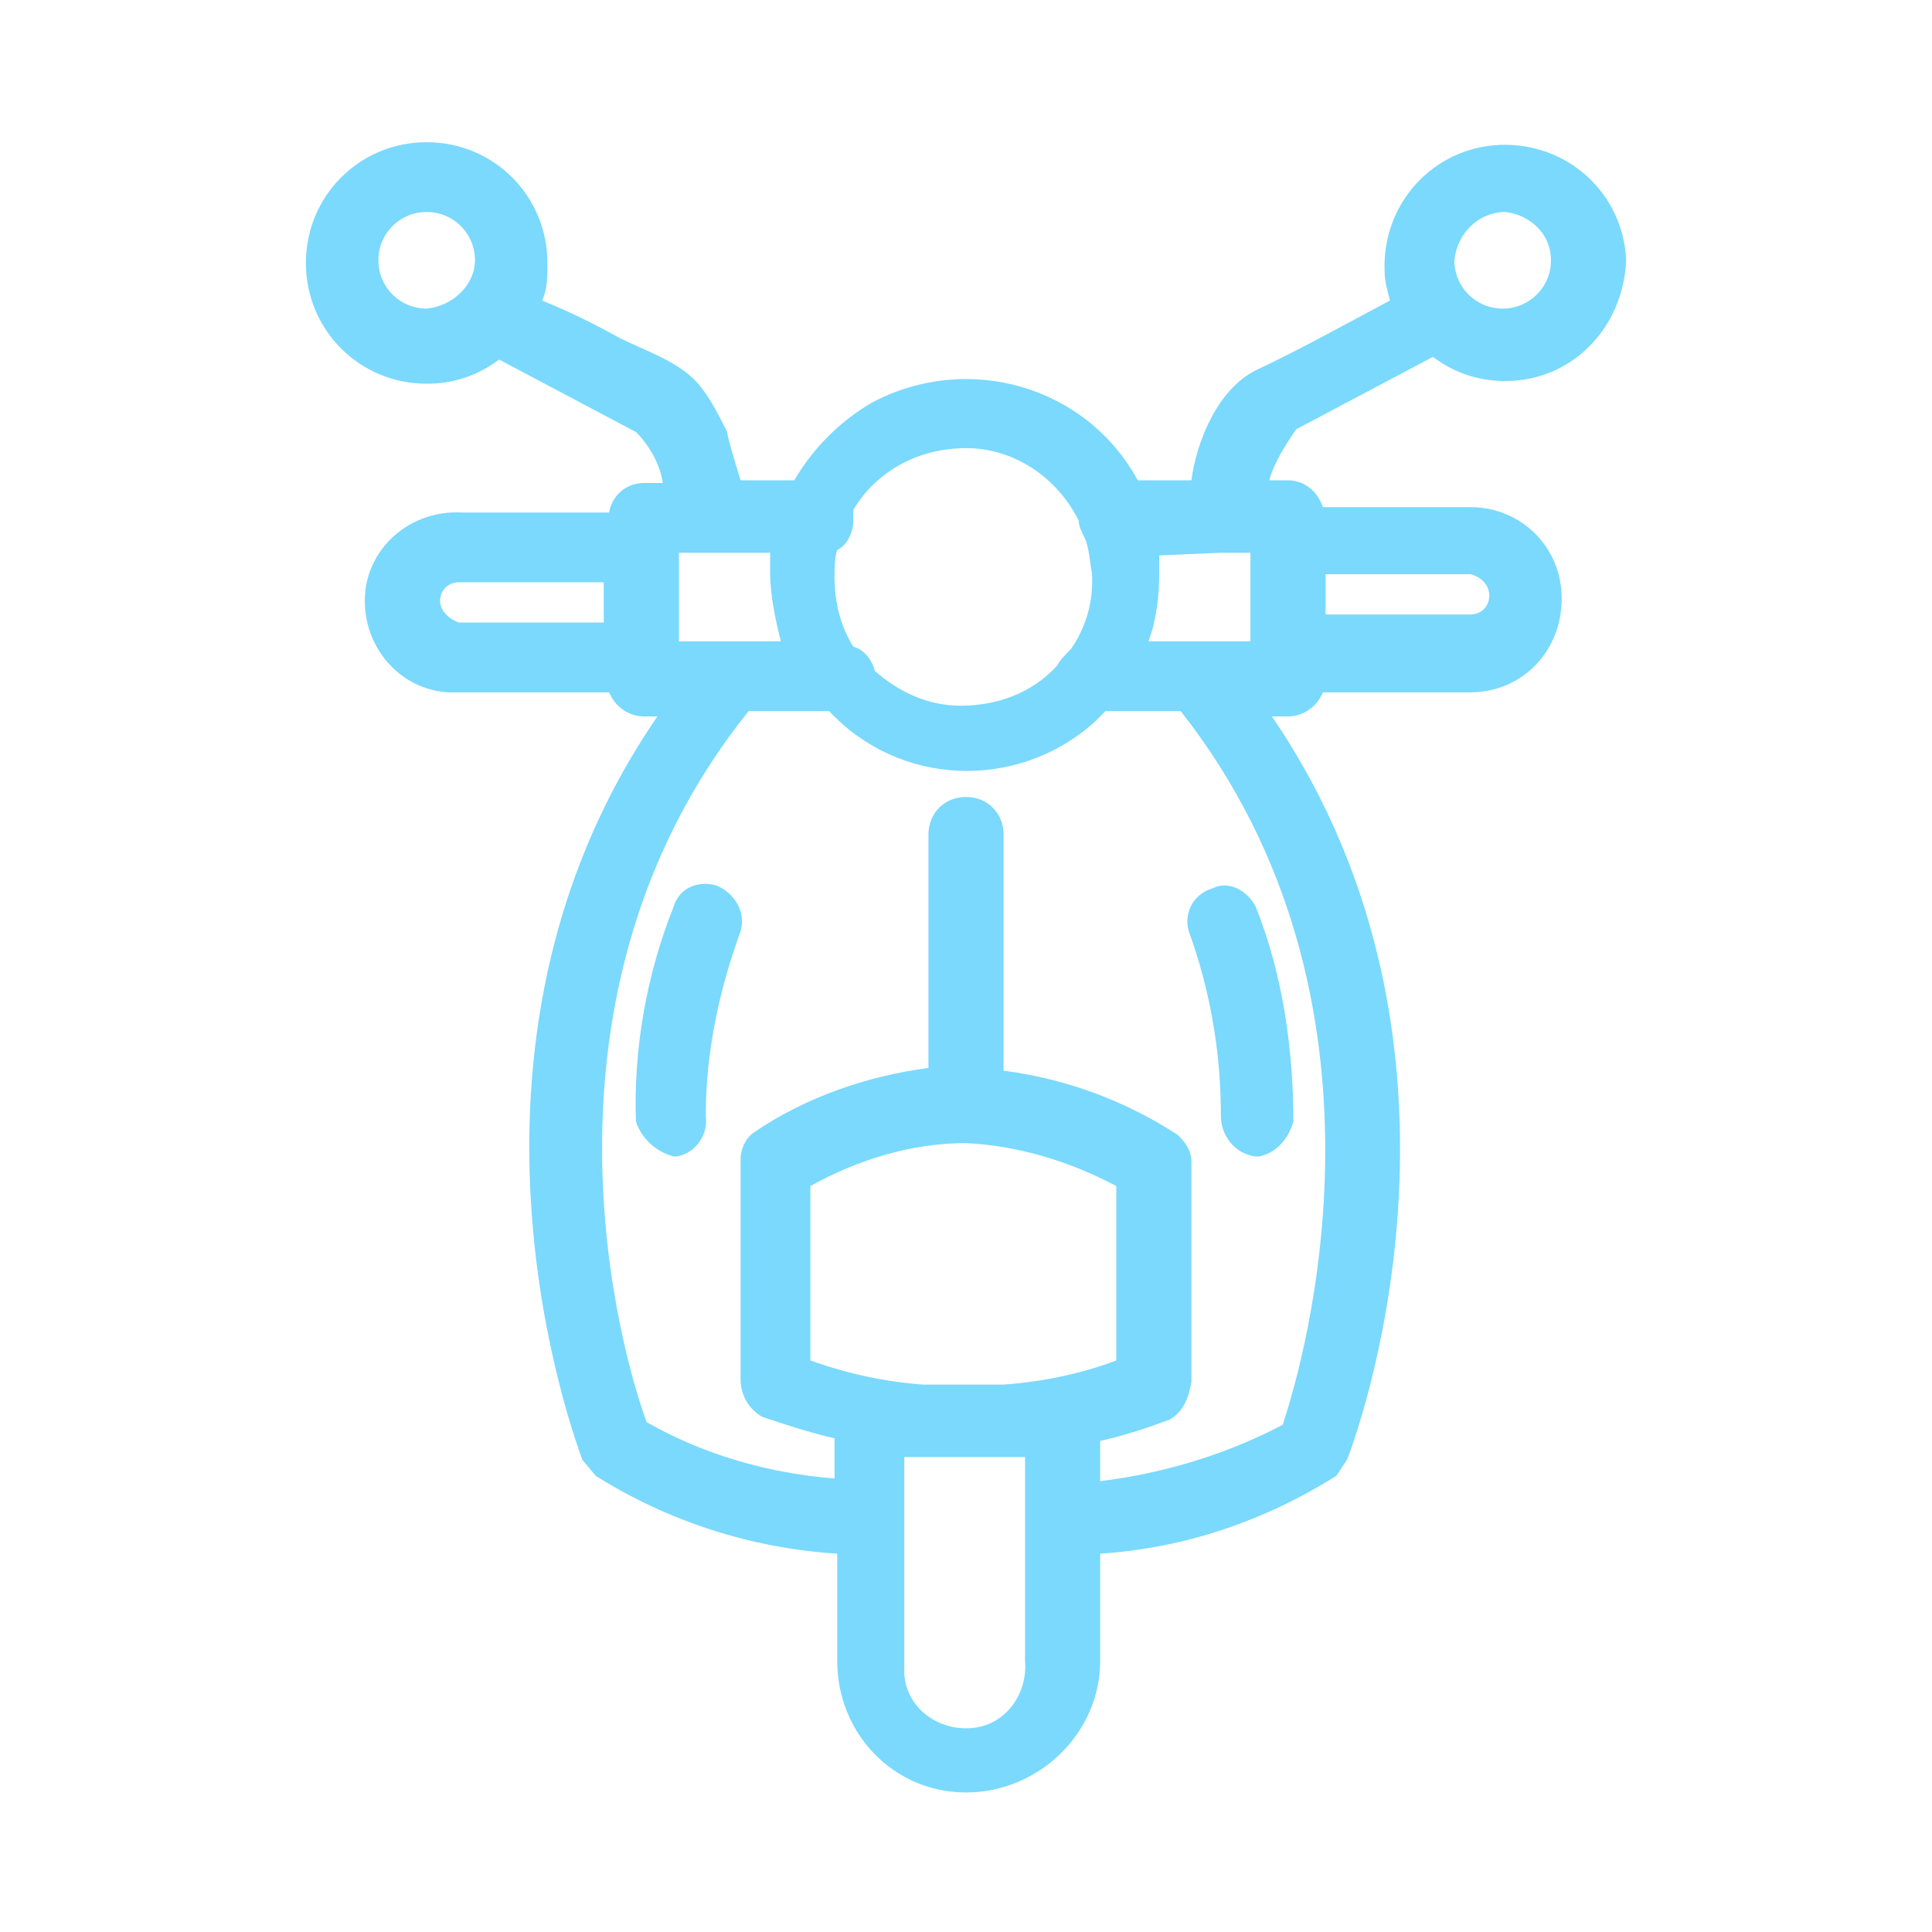 <?xml version="1.0" encoding="UTF-8"?>
<svg xmlns="http://www.w3.org/2000/svg" width="95" height="95" viewBox="0 0 95 95" fill="none">
  <path d="M35.23 43.542C34.306 43.278 33.383 43.674 33.119 44.597C31.799 47.896 31.14 51.59 31.271 55.153C31.535 55.944 32.195 56.604 33.119 56.868H33.251C34.174 56.736 34.834 55.812 34.702 54.889C34.702 51.722 35.362 48.688 36.417 45.785C36.681 44.861 36.153 43.938 35.23 43.542Z" fill="#7AD9FD"></path>
  <path d="M70.459 17.549C71.514 18.34 72.702 18.736 74.021 18.736C77.32 18.736 79.827 16.097 79.959 12.799C79.827 9.5 77.056 6.993 73.757 7.125C70.459 7.257 67.952 10.028 68.084 13.326C68.084 13.854 68.216 14.25 68.347 14.778C66.105 15.965 63.993 17.153 61.75 18.208C59.903 19.132 58.847 21.639 58.584 23.618H55.945C53.438 19 47.632 17.285 42.882 19.792C41.299 20.715 39.98 22.035 39.056 23.618H36.417C36.417 23.618 35.757 21.507 35.757 21.243C35.361 20.451 34.966 19.66 34.438 19C33.514 17.812 31.799 17.285 30.48 16.625C29.292 15.965 27.973 15.306 26.653 14.778C26.917 14.25 26.917 13.59 26.917 12.931C26.917 9.632 24.278 6.993 20.98 6.993C17.681 6.993 15.042 9.632 15.042 12.931C15.042 16.229 17.681 18.868 20.98 18.868C22.299 18.868 23.486 18.472 24.542 17.68L31.271 21.243C31.931 21.903 32.459 22.826 32.591 23.75H31.667C30.743 23.75 30.084 24.41 29.952 25.201H22.695C20.188 25.069 18.077 26.917 17.945 29.292C17.813 31.799 19.66 33.91 22.035 34.042H29.952C30.216 34.701 30.875 35.229 31.667 35.229H32.327C20.98 51.722 28.368 70.986 28.632 71.778L29.292 72.569C32.855 74.812 36.945 76.132 41.167 76.396V81.674C41.167 85.236 43.938 88.139 47.5 88.139C51.063 88.139 54.097 85.236 54.097 81.674V76.396C58.188 76.132 62.146 74.812 65.709 72.569L66.236 71.778C66.5 71.118 73.889 51.854 62.542 35.229H63.334C64.125 35.229 64.785 34.701 65.049 34.042H72.306C74.813 34.042 76.792 32.062 76.792 29.424C76.792 26.917 74.813 24.938 72.306 24.938H65.049C64.785 24.146 64.125 23.618 63.334 23.618H62.41C62.674 22.694 63.202 21.903 63.73 21.111L70.459 17.549ZM74.021 10.424C75.209 10.556 76.264 11.479 76.264 12.799C76.264 14.118 75.209 15.174 73.889 15.174C72.57 15.174 71.514 14.118 71.514 12.799C71.646 11.479 72.702 10.424 74.021 10.424ZM20.98 15.174C19.66 15.174 18.605 14.118 18.605 12.799C18.605 11.479 19.66 10.424 20.98 10.424C22.299 10.424 23.355 11.479 23.355 12.799C23.355 13.986 22.299 15.042 20.98 15.174C21.111 15.174 21.111 15.174 20.98 15.174ZM60.035 27.18H61.486V31.535H56.472C56.868 30.479 57 29.292 57 28.236V27.312L60.035 27.18ZM47.5 22.035C49.875 22.035 51.986 23.486 53.042 25.597C53.042 25.861 53.174 26.125 53.306 26.389C53.57 26.917 53.57 27.576 53.702 28.236V28.632C53.702 29.819 53.306 31.007 52.646 31.93C52.382 32.194 52.118 32.458 51.986 32.722C50.799 34.042 49.084 34.701 47.236 34.701C45.653 34.701 44.202 34.042 43.014 32.986C42.882 32.458 42.486 31.93 41.959 31.799C41.299 30.743 41.035 29.555 41.035 28.368C41.035 27.972 41.035 27.444 41.167 27.049C41.695 26.785 41.959 26.125 41.959 25.597V25.069C43.146 23.09 45.257 22.035 47.5 22.035ZM38.396 31.535H33.382V27.18H37.868V28.104C37.868 29.292 38.132 30.479 38.396 31.535ZM21.639 29.555C21.639 29.028 22.035 28.632 22.563 28.632H29.688V30.611H22.563C22.167 30.479 21.639 30.083 21.639 29.555ZM47.5 56.208C50.139 56.34 52.646 57.132 54.889 58.319V66.896C53.174 67.555 51.195 67.951 49.347 68.083H45.389C43.542 67.951 41.695 67.555 39.847 66.896V58.319C42.222 57 44.861 56.208 47.5 56.208ZM50.403 81.674C50.535 83.257 49.48 84.84 47.764 84.972C46.181 85.104 44.597 84.049 44.466 82.333C44.466 82.069 44.466 81.938 44.466 81.674V71.646H50.403V81.674ZM63.07 70.062C60.299 71.514 57.264 72.438 54.097 72.833V70.854C55.285 70.59 56.472 70.194 57.528 69.799C58.188 69.403 58.452 68.743 58.584 67.951V57.132C58.584 56.604 58.32 56.208 57.924 55.812C55.285 54.097 52.382 53.042 49.347 52.646V41.035C49.347 39.979 48.556 39.188 47.5 39.188C46.445 39.188 45.653 39.979 45.653 41.035V52.514C42.618 52.91 39.584 53.965 37.077 55.681C36.681 55.944 36.417 56.472 36.417 57V67.819C36.417 68.611 36.813 69.271 37.472 69.667C38.66 70.062 39.847 70.458 41.035 70.722V72.701C37.736 72.438 34.57 71.514 31.799 69.93C30.611 66.764 25.466 49.083 36.813 34.965H40.771C44.202 38.66 50.007 38.924 53.834 35.493C53.966 35.361 54.23 35.097 54.361 34.965H58.056C69.271 49.215 64.125 66.896 63.07 70.062ZM73.23 29.292C73.23 29.819 72.834 30.215 72.306 30.215H65.181V28.236H72.306C72.834 28.368 73.23 28.764 73.23 29.292Z" fill="#7AD9FD"></path>
  <path d="M60.035 54.889C60.035 55.812 60.695 56.736 61.75 56.868H61.882C62.674 56.736 63.334 56.076 63.598 55.153C63.598 51.59 63.07 47.896 61.75 44.597C61.355 43.806 60.431 43.278 59.639 43.674C58.716 43.938 58.188 44.861 58.452 45.785C59.507 48.688 60.035 51.722 60.035 54.889Z" fill="#7AD9FD"></path>
</svg>
